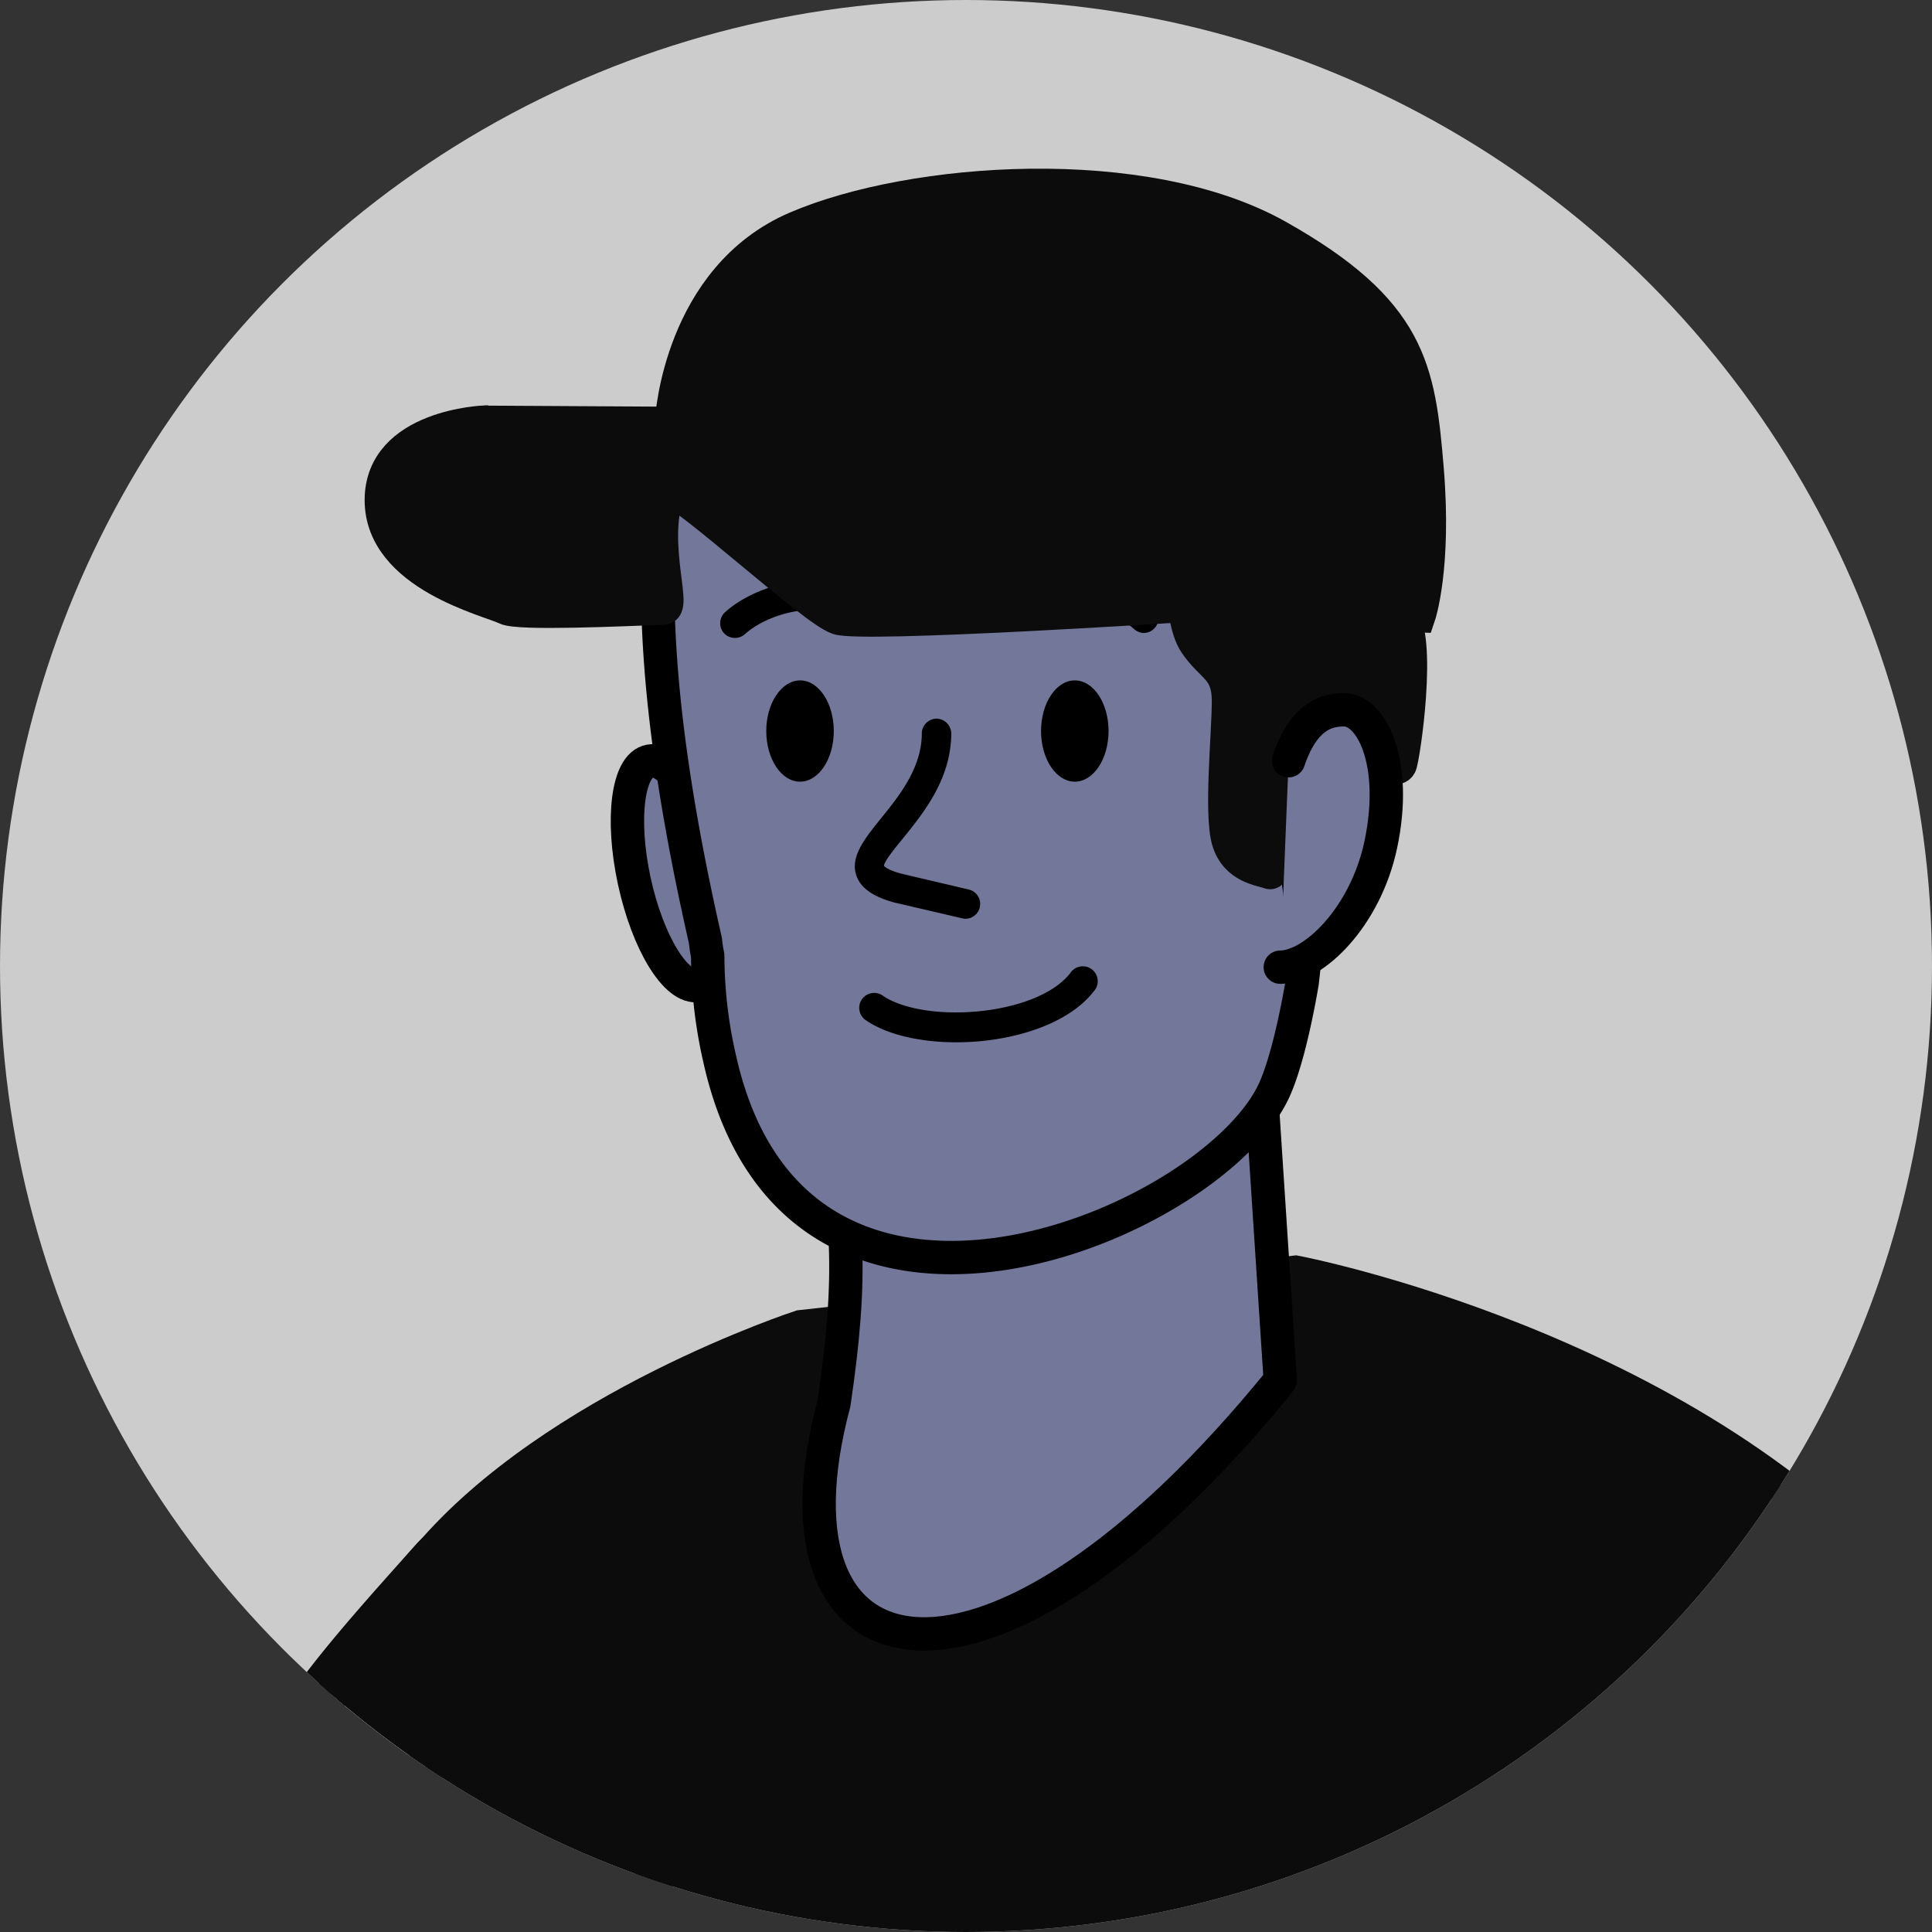 <svg id="Layer_1" data-name="Layer 1" xmlns="http://www.w3.org/2000/svg" xmlns:xlink="http://www.w3.org/1999/xlink" viewBox="0 0 198 198"><rect x="0" y="0" width="198" height="198" fill="#333333" stroke="none"/><defs><style>.cls-1{fill:none;}.cls-2{fill:#ccc;}.cls-3{clip-path:url(#clip-path);}.cls-4{fill:#f0f0f0;}.cls-4,.cls-6,.cls-7{stroke:#000;}.cls-4,.cls-5,.cls-6{stroke-miterlimit:10;}.cls-4,.cls-5,.cls-6,.cls-7,.cls-8{stroke-width:3.42px;}.cls-5,.cls-8{fill:#0d0c0d;stroke:#0d0c0d;}.cls-6{fill:#20a9d7;}.cls-7{fill:#73789a;stroke-linecap:round;}.cls-7,.cls-8{stroke-linejoin:round;}.cls-9{clip-path:url(#clip-path-2);}</style><clipPath id="clip-path"><circle class="cls-1" cx="99" cy="99" r="99"/></clipPath><clipPath id="clip-path-2"><circle class="cls-1" cx="-139.1" cy="99" r="99"/></clipPath></defs><circle class="cls-2" cx="99" cy="99" r="99"/><g class="cls-3"><path class="cls-4" d="M60.52,171.55c-3.72-8.83-10.25-19.17-16.66-12.06-18.59,20.66-23.28,53.08-30.07,94.2-6.72,38.15,31.48,23.62,35.67,16.05l17.39-32.42a111.11,111.11,0,0,0-6.33-65.77Z"/><path class="cls-5" d="M60.52,171.55c-3.72-8.83-10.25-19.17-16.66-12.06-18.59,20.66-21.48,24.8-28.28,65.92,0,0,31.49,23.62,35.68,16l15.59-4.13a111.11,111.11,0,0,0-6.33-65.77Z"/><path class="cls-5" d="M194.66,163.41c-19.93,70.48-30.84,117-30.84,168-29.54,9.89-78,24.76-121.75,5.14l1.79-177c13-15.37,38.19-23.58,38.19-23.58l50.73-5.59S172.54,137.94,194.66,163.41Z"/><path class="cls-4" d="M146,261.2c24-75.22,88.24-118.55,35.85,33.91-2.85,8.29-10.29,12.48-50.25,2-24.88-4.61-45.53-19.19-64.18-26.93L69,250.76C98.49,251.46,126.11,258.68,146,261.2Z"/><path class="cls-6" d="M194.66,163.41c9.61,22.39,16.93,60.32,3.9,89.07-5.86,14.87-50.57-7.41-50.85-14.35l1.68-8.67C152.29,210.29,168.24,165.06,194.66,163.41Z"/><path class="cls-7" d="M84.25,110.7c2.84,13.65,3.14,20.06,1.22,33.12-7.9,29.57,16.08,34.21,45.74-2.35L129,107.64,104.49,96.8Z"/><path class="cls-7" d="M73.16,88.71c1.38,6.35.67,11.85-1.59,12.28S66.37,96.62,65,90.27,64.33,78.41,66.59,78,71.79,82.35,73.16,88.71Z"/><path class="cls-7" d="M69.9,42.21c23.22-8.11,33-3.82,52.85,7.15a12.59,12.59,0,0,1,6.43,9.74l4.7,37.78-.43,3.83c-.51,3-1.54,8.06-2.83,10.94-6.17,13.76-49,32.11-56.86-3.12a47.65,47.65,0,0,1-1.23-10.6,12.8,12.8,0,0,1-.23-1.51C69.07,82.19,64.51,57.87,69.9,42.21Z"/><path d="M98.94,94.16a1.52,1.52,0,0,0,.34-3l-6.94-1.63c-1.49-.41-1.74-.79-1.75-.79,0-.43,1.19-1.9,2-2.88,2.05-2.55,4.87-6,4.9-10.66A1.54,1.54,0,0,0,96,73.65h0a1.53,1.53,0,0,0-1.53,1.52c0,3.54-2.35,6.44-4.23,8.76-1.66,2.07-3.1,3.86-2.49,5.76.55,1.69,2.48,2.41,3.89,2.8l7,1.63A1.34,1.34,0,0,0,98.94,94.16Z"/><path d="M98,106.82c5.48,0,11.39-1.73,14.1-5.23a1.53,1.53,0,1,0-2.41-1.87c-3.42,4.4-14.84,5.24-19.19,2.34a1.53,1.53,0,1,0-1.7,2.54C91,106.08,94.41,106.82,98,106.82Z"/><path d="M78.53,74.92c0,2.87,1.55,5.19,3.46,5.19s3.46-2.32,3.46-5.19S83.9,69.73,82,69.73,78.53,72.05,78.53,74.92Z"/><path d="M106.69,74.92c0,2.87,1.55,5.19,3.46,5.19s3.46-2.32,3.46-5.19-1.55-5.19-3.46-5.19S106.69,72.05,106.69,74.92Z"/><path d="M75.33,65.38a1.55,1.55,0,0,0,1-.38c2.54-2.28,7.77-3.44,10.24-1.54a1.52,1.52,0,0,0,1.84-2.41c-4.07-3.12-11-1.12-14.1,1.69a1.52,1.52,0,0,0-.12,2.14A1.53,1.53,0,0,0,75.33,65.38Z"/><path d="M117.22,64.87a1.52,1.52,0,0,0,1-2.65c-3.16-2.79-10-4.76-14.11-1.61a1.51,1.51,0,0,0-.27,2.12A1.49,1.49,0,0,0,106,63c2.46-1.9,7.69-.77,10.25,1.49A1.54,1.54,0,0,0,117.22,64.87Z"/><path class="cls-5" d="M121,55.4s-.21,7.94,1.49,10.49,3.42,2.56,3.41,6-.84,11.62,0,14.32,3.39,2.88,4.24,3.21.85-11.58,1.7-13.28,5.39-5.71,7-3.71,3.26,2.86,3.26,4.56,1.06,2,1.38,1.42,2.24-13.33,0-15.45S121,55.4,121,55.4Z"/><path class="cls-5" d="M68.85,42.93s.85-14.46,12.76-19.57,35.72-6.8,49.33.86S145.4,37.82,146.25,48s-.83,15.11-.83,15.11-17.82-.51-22.07-2.21-5.17-1-5.17-1L71.4,45.48Z"/><path class="cls-5" d="M68.85,49.56c-2.55,5.1.45,12.71-.85,12.76-4.27.15-14.86.65-16.16,0-1.7-.85-12.76-3.41-12.76-11.06s10.63-8,10.63-8Z"/><path class="cls-8" d="M49.71,43.28l40,.23s15.73-.58,24.24,6.22,7.23,12.33,7.23,12.33-32.75,2.13-35.3,1.28S70.72,50.75,68.17,49.9Z"/><path class="cls-7" d="M131.21,99.12c3.4,0,8.72-5.11,10.3-12.56,1.78-8.41-.95-13.78-3.74-13.82-1.67,0-4.11.49-5.71,5.22"/></g></svg>